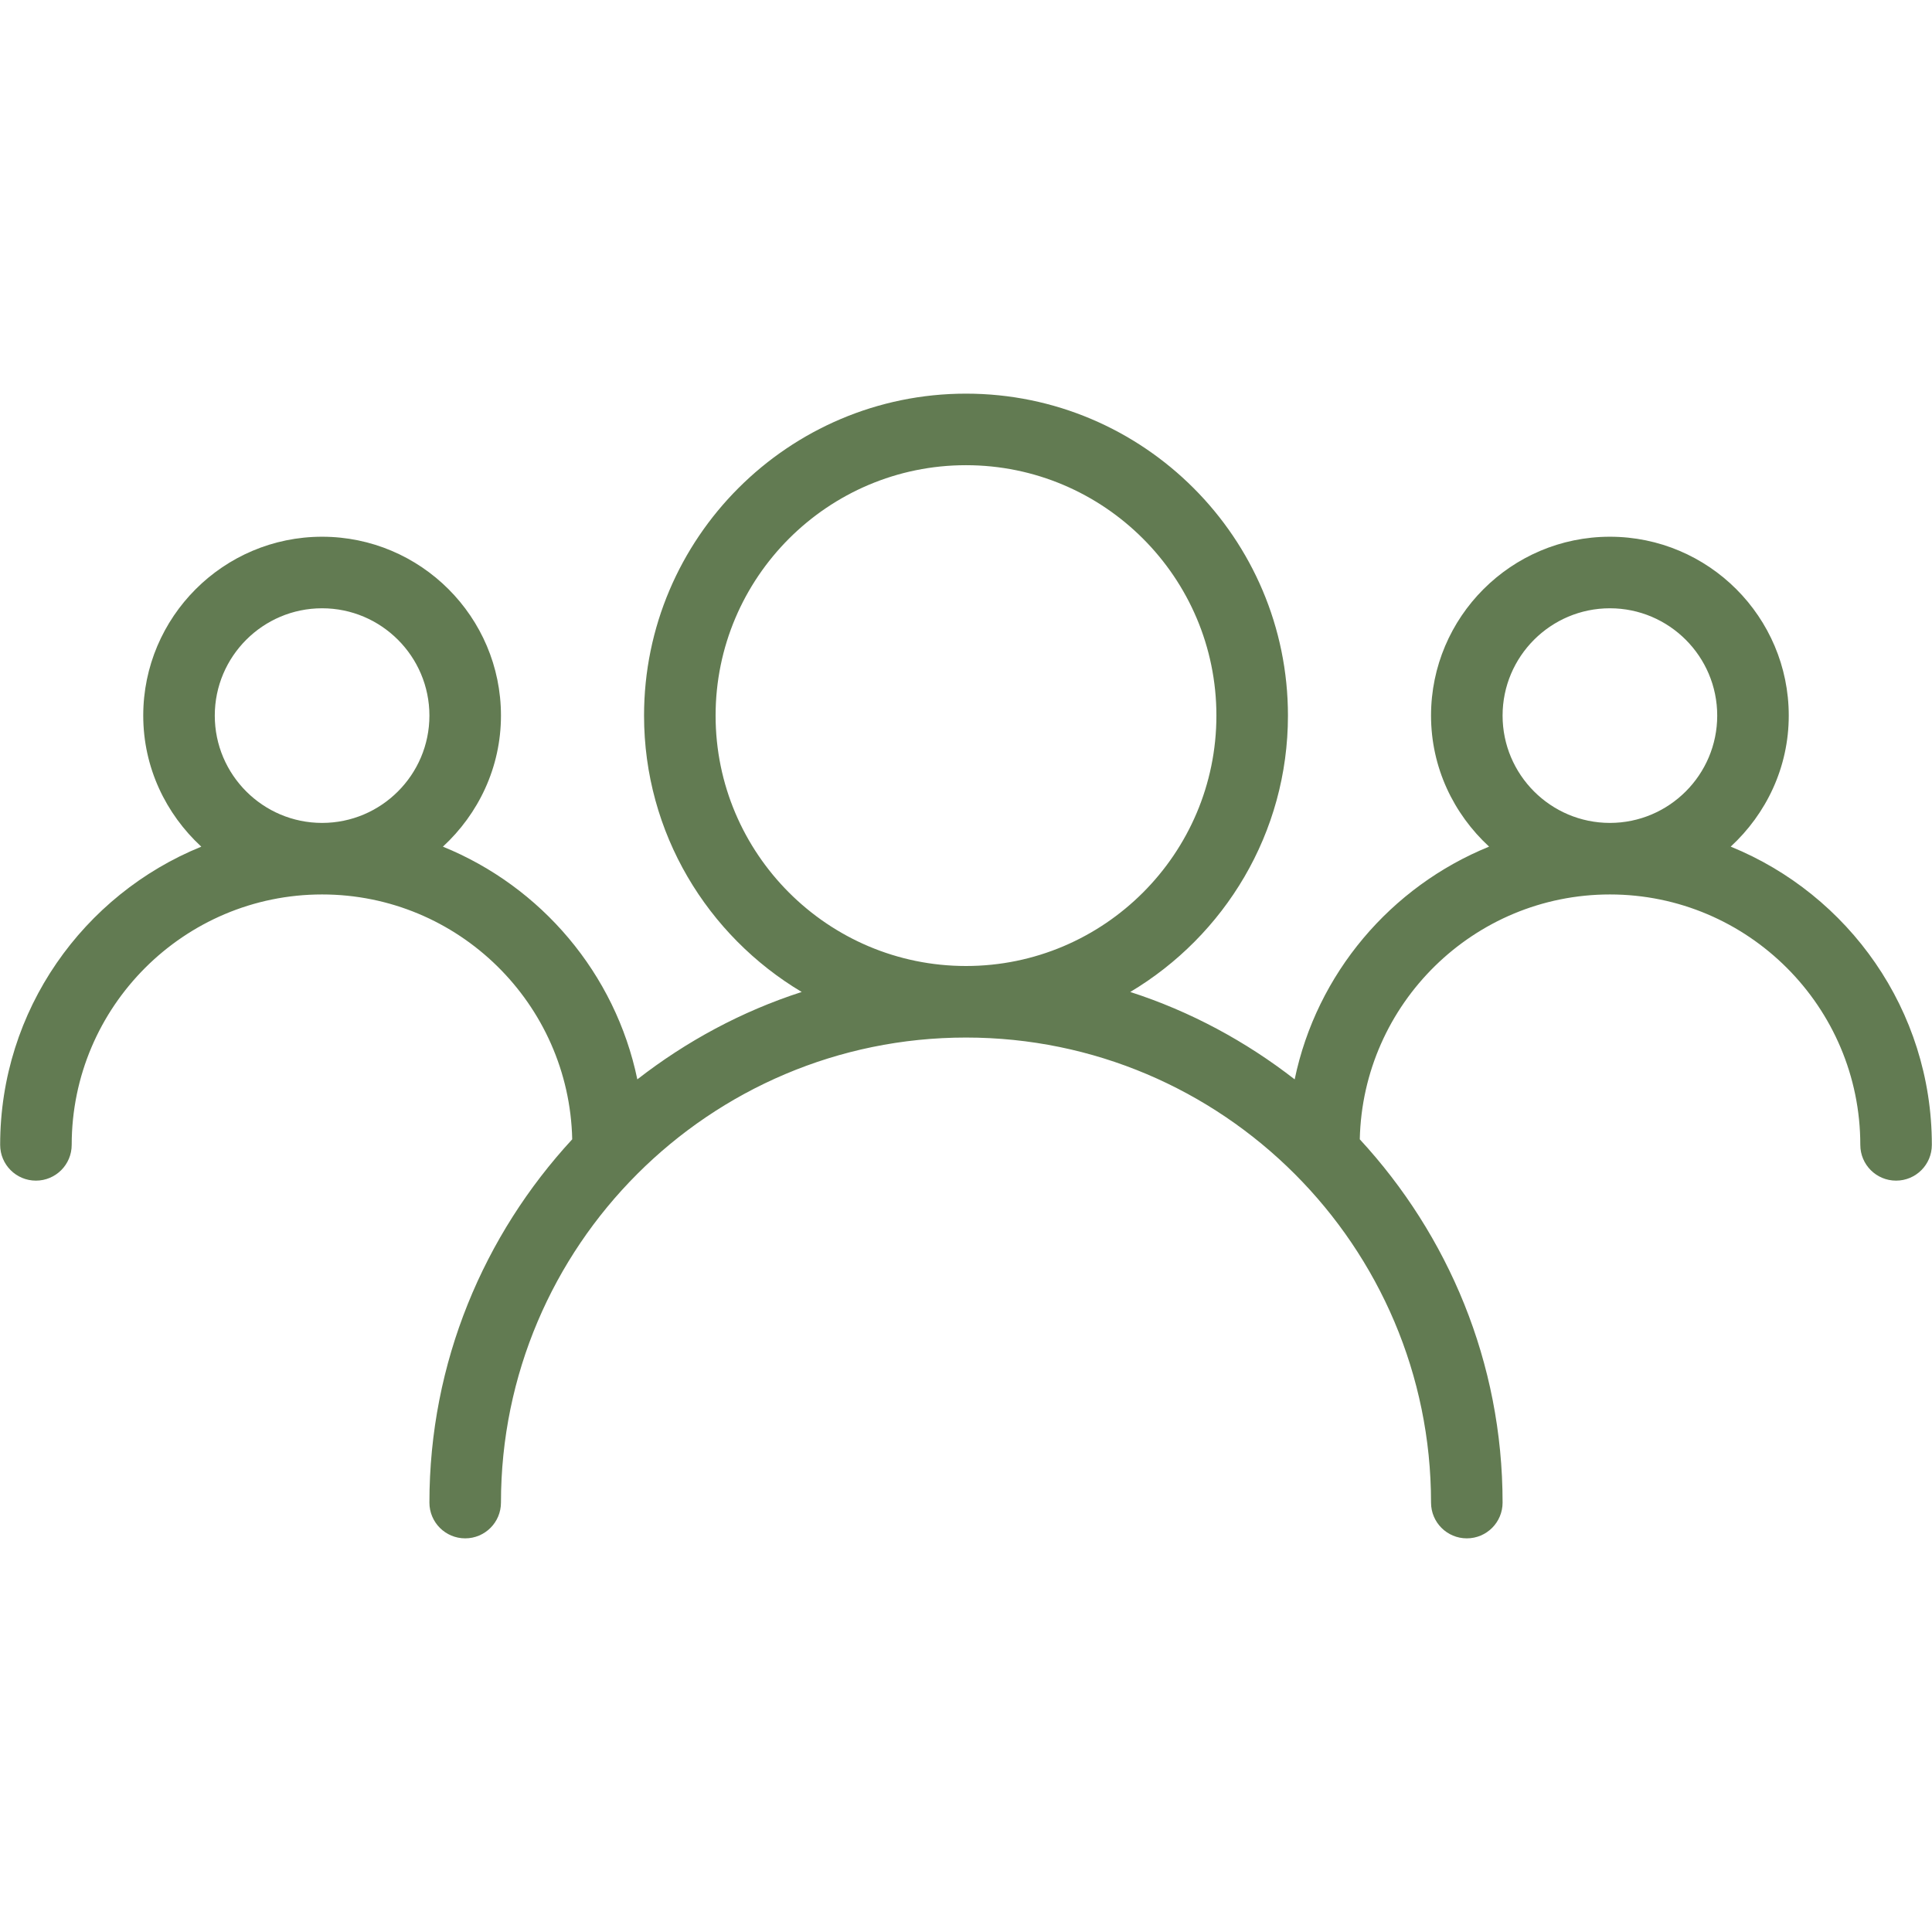 <svg version="1.2" preserveAspectRatio="xMidYMid meet" height="1024" viewBox="0 0 768 768" zoomAndPan="magnify" width="1024" xmlns:xlink="http://www.w3.org/1999/xlink" xmlns="http://www.w3.org/2000/svg"><defs><clipPath id="15a176c724"><path d="M 0 156.48 L 768 156.48 L 768 611.73 L 0 611.73 Z M 0 156.48"></path></clipPath></defs><g id="6900063848"><g clip-path="url(#15a176c724)" clip-rule="nonzero"><path d="M 687.98 336.547 C 702.074 323.551 711.059 305.094 711.059 284.461 C 711.059 245.254 679.164 213.359 639.961 213.359 C 600.754 213.359 568.859 245.254 568.859 284.461 C 568.859 305.105 577.848 323.551 591.938 336.547 C 552.906 352.418 523.398 386.957 514.652 429.062 C 495.23 413.961 473.23 402.043 449.297 394.324 C 486.77 371.969 511.98 331.156 511.98 284.461 C 511.98 213.898 454.574 156.48 384 156.48 C 313.441 156.48 256.02 213.898 256.02 284.461 C 256.02 331.156 281.23 371.969 318.688 394.324 C 294.754 402.043 272.77 413.961 253.348 429.062 C 244.602 386.957 215.094 352.418 176.062 336.562 C 190.152 323.551 199.141 305.105 199.141 284.461 C 199.141 245.254 167.246 213.359 128.039 213.359 C 88.836 213.359 56.941 245.254 56.941 284.461 C 56.941 305.105 65.926 323.551 80.02 336.562 C 33.191 355.59 0.062 401.52 0.062 455.098 C 0.062 462.965 6.43 469.32 14.281 469.32 C 22.129 469.32 28.5 462.965 28.5 455.098 C 28.5 400.223 73.152 355.559 128.039 355.559 C 182.191 355.559 226.285 399.043 227.465 452.895 C 192.359 490.934 170.699 541.57 170.699 597.301 C 170.699 605.164 177.07 611.52 184.922 611.52 C 192.77 611.52 199.141 605.164 199.141 597.301 C 199.141 495.371 282.07 412.441 384 412.441 C 485.93 412.441 568.859 495.371 568.859 597.301 C 568.859 605.164 575.215 611.52 583.078 611.52 C 590.941 611.52 597.301 605.164 597.301 597.301 C 597.301 541.57 575.656 490.934 540.535 452.895 C 541.727 399.043 585.824 355.559 639.961 355.559 C 694.836 355.559 739.5 400.223 739.5 455.098 C 739.5 462.965 745.855 469.32 753.719 469.32 C 761.582 469.32 767.938 462.965 767.938 455.098 C 767.938 401.52 734.805 355.59 687.98 336.547 Z M 85.379 284.461 C 85.379 260.941 104.52 241.801 128.039 241.801 C 151.559 241.801 170.699 260.941 170.699 284.461 C 170.699 307.98 151.559 327.121 128.039 327.121 C 104.52 327.121 85.379 307.98 85.379 284.461 Z M 284.461 284.461 C 284.461 229.57 329.109 184.922 384 184.922 C 438.875 184.922 483.539 229.57 483.539 284.461 C 483.539 339.348 438.875 384 384 384 C 329.109 384 284.461 339.348 284.461 284.461 Z M 597.301 284.461 C 597.301 260.941 616.441 241.801 639.961 241.801 C 663.48 241.801 682.621 260.941 682.621 284.461 C 682.621 307.98 663.48 327.121 639.961 327.121 C 616.441 327.121 597.301 307.98 597.301 284.461 Z M 597.301 284.461" style="stroke:none;fill-rule:nonzero;fill:#627b52;fill-opacity:1;"></path></g></g></svg>